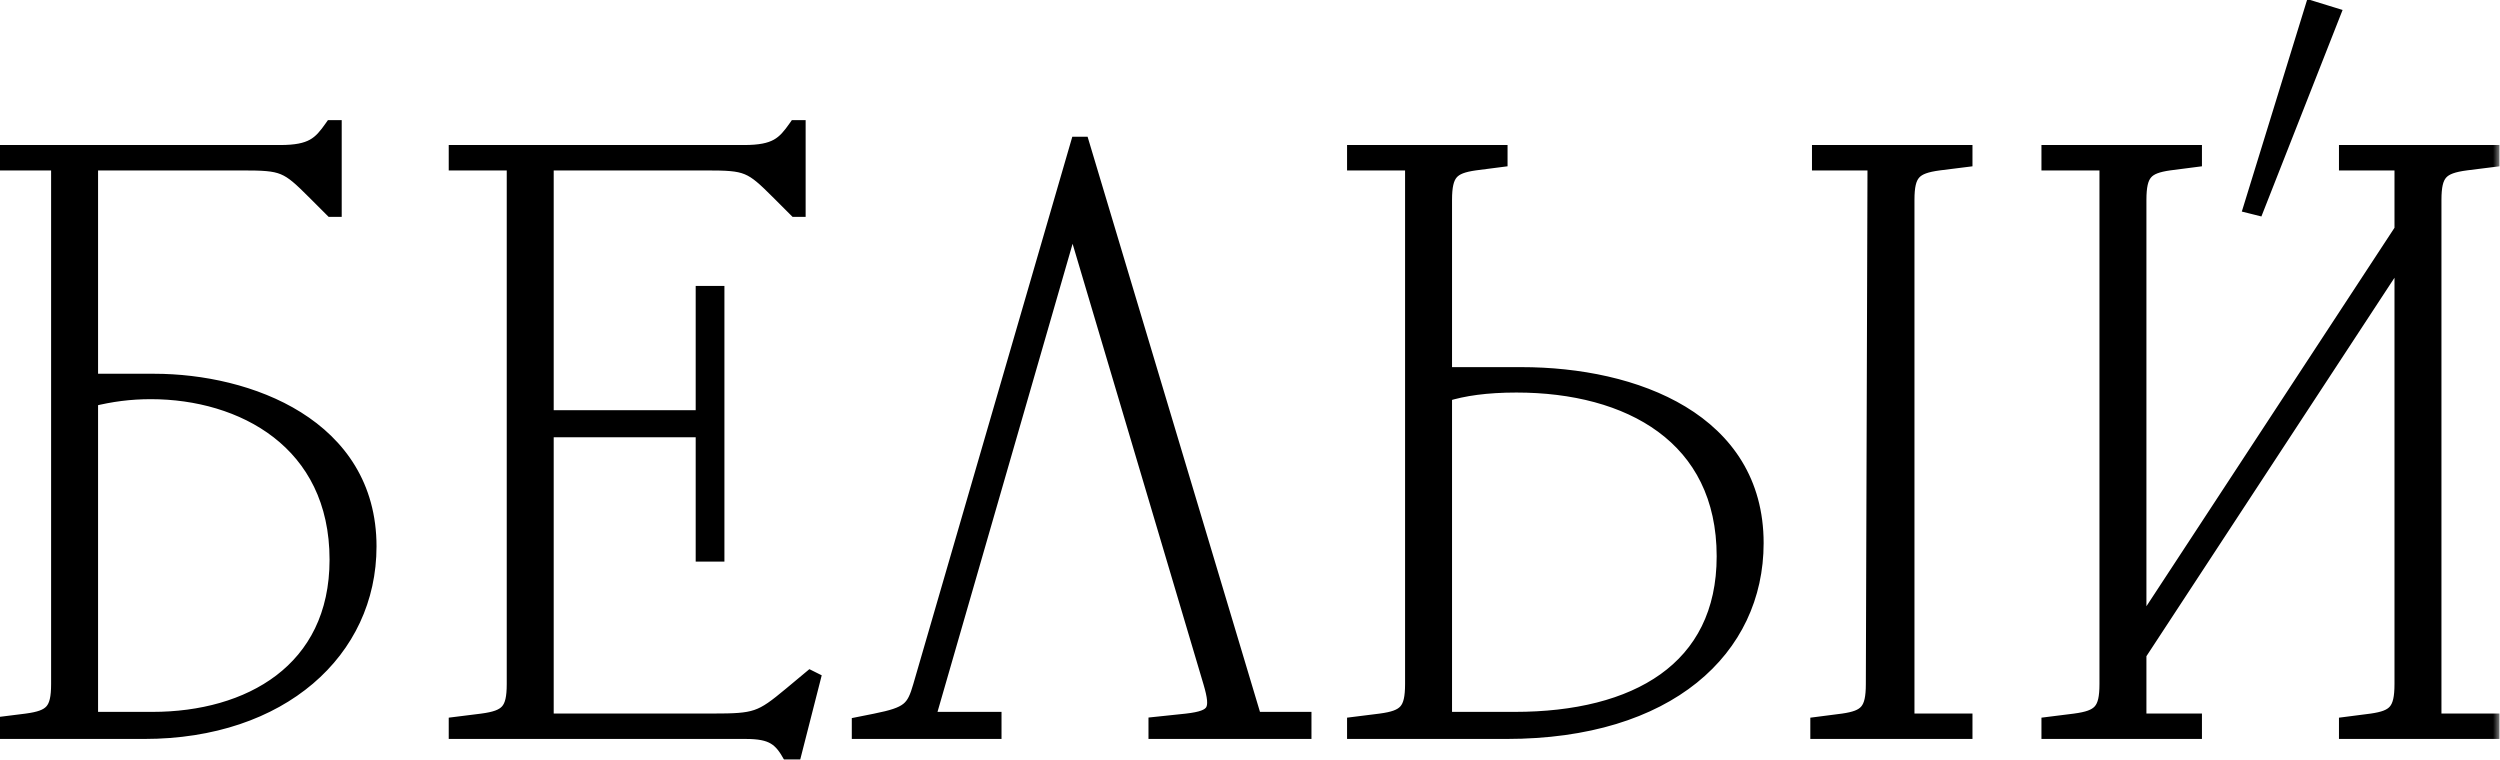 <?xml version="1.0" encoding="UTF-8"?> <svg xmlns="http://www.w3.org/2000/svg" width="181" height="55" viewBox="0 0 181 55" fill="none"><mask id="path-1-outside-1_85_127" maskUnits="userSpaceOnUse" x="-1" y="-1" width="182" height="57" fill="black"><rect fill="white" x="-1" y="-1" width="182" height="57"></rect><path d="M4.47035e-08 53V52.4L1.92 52.16C3.72 51.92 4.2 51.44 4.2 49.52V11.84H4.47035e-08V11H20.28C22.56 11 23.16 10.4 24 9.2H24.24V15.2H24L22.8 14C20.76 11.96 20.52 11.84 17.52 11.84H6.6V27.56H11.16C18 27.56 26.76 30.8 26.76 39.56C26.76 47.12 20.4 53 10.44 53H4.47035e-08ZM6.6 52.04H11.04C18 52.04 24.36 48.56 24.36 40.52C24.36 32 17.52 28.4 10.92 28.4C9.42 28.4 8.04 28.58 6.6 28.94V52.04ZM37.188 11.84H32.988V11H53.868C56.148 11 56.748 10.4 57.588 9.2H57.828V15.2H57.588L56.388 14C54.348 11.96 54.108 11.84 51.108 11.84H39.588V30.2H50.868V21.2H51.948V40.16H50.868V31.16H39.588V52.16H51.588C54.708 52.16 55.068 52.04 57.228 50.24L58.668 49.04L58.908 49.16L57.468 54.8H57.228C56.508 53.48 55.908 53 53.988 53H32.988V52.4L34.908 52.16C36.708 51.92 37.188 51.44 37.188 49.52V11.84ZM77.77 16.28H77.53L67.21 52.04H72.01V53H62.17V52.4L63.37 52.16C65.77 51.68 66.13 51.32 66.61 49.64L78.01 10.4H78.37L90.85 52.04H94.45V53H83.65V52.4L85.93 52.16C87.97 51.92 88.21 51.44 87.61 49.4L77.77 16.28ZM98.027 53V52.4L99.947 52.16C101.747 51.92 102.227 51.44 102.227 49.52V11.84H98.027V11H108.647V11.6L106.787 11.84C105.107 12.08 104.627 12.56 104.627 14.48V27.08H110.147C118.427 27.08 127.187 30.44 127.187 39.32C127.187 47 120.827 53 109.067 53H98.027ZM104.627 52.04H109.667C118.427 52.04 124.787 48.44 124.787 40.28C124.787 31.64 117.947 27.92 109.787 27.92C107.627 27.92 105.947 28.16 104.627 28.58V52.04ZM131.567 53V52.4L133.427 52.16C135.107 51.92 135.587 51.44 135.587 49.52L135.707 11.84H131.687V11H142.307V11.6L140.387 11.84C138.587 12.08 138.107 12.56 138.107 14.48V52.16H142.307V53H131.567ZM152.501 11.84H148.301V11H158.921V11.6L157.061 11.84C155.381 12.08 154.901 12.56 154.901 14.48V45.2H155.141L173.861 16.64V11.84H169.841V11H180.461V11.6L178.541 11.84C176.741 12.08 176.261 12.56 176.261 14.48V52.16H180.461V53H169.841V52.4L171.701 52.16C173.381 51.92 173.861 51.44 173.861 49.52V18.8H173.621L154.901 47.36V52.16H158.921V53H148.301V52.4L150.221 52.16C152.021 51.92 152.501 51.44 152.501 49.52V11.84ZM162.941 14.96L167.381 0.56L168.941 1.04L163.421 15.08L162.941 14.96Z"></path></mask><path d="M4.47035e-08 53V52.4L1.92 52.16C3.72 51.92 4.2 51.44 4.2 49.52V11.84H4.47035e-08V11H20.28C22.56 11 23.16 10.4 24 9.2H24.24V15.2H24L22.8 14C20.76 11.96 20.52 11.84 17.52 11.84H6.6V27.56H11.16C18 27.56 26.76 30.8 26.76 39.56C26.76 47.12 20.4 53 10.44 53H4.47035e-08ZM6.6 52.04H11.04C18 52.04 24.36 48.56 24.36 40.52C24.36 32 17.52 28.4 10.92 28.4C9.42 28.4 8.04 28.58 6.6 28.94V52.04ZM37.188 11.84H32.988V11H53.868C56.148 11 56.748 10.4 57.588 9.2H57.828V15.2H57.588L56.388 14C54.348 11.96 54.108 11.84 51.108 11.84H39.588V30.2H50.868V21.2H51.948V40.16H50.868V31.16H39.588V52.16H51.588C54.708 52.16 55.068 52.04 57.228 50.24L58.668 49.04L58.908 49.16L57.468 54.8H57.228C56.508 53.48 55.908 53 53.988 53H32.988V52.4L34.908 52.16C36.708 51.92 37.188 51.44 37.188 49.52V11.84ZM77.77 16.28H77.53L67.21 52.04H72.01V53H62.17V52.4L63.37 52.16C65.77 51.68 66.13 51.32 66.61 49.64L78.01 10.4H78.37L90.85 52.04H94.45V53H83.65V52.4L85.93 52.16C87.97 51.92 88.21 51.44 87.61 49.4L77.77 16.28ZM98.027 53V52.4L99.947 52.16C101.747 51.92 102.227 51.44 102.227 49.52V11.84H98.027V11H108.647V11.6L106.787 11.84C105.107 12.08 104.627 12.56 104.627 14.48V27.08H110.147C118.427 27.08 127.187 30.44 127.187 39.32C127.187 47 120.827 53 109.067 53H98.027ZM104.627 52.04H109.667C118.427 52.04 124.787 48.44 124.787 40.28C124.787 31.64 117.947 27.92 109.787 27.92C107.627 27.92 105.947 28.16 104.627 28.58V52.04ZM131.567 53V52.4L133.427 52.16C135.107 51.92 135.587 51.44 135.587 49.52L135.707 11.84H131.687V11H142.307V11.6L140.387 11.84C138.587 12.08 138.107 12.56 138.107 14.48V52.16H142.307V53H131.567ZM152.501 11.84H148.301V11H158.921V11.6L157.061 11.84C155.381 12.08 154.901 12.56 154.901 14.48V45.2H155.141L173.861 16.64V11.84H169.841V11H180.461V11.6L178.541 11.84C176.741 12.08 176.261 12.56 176.261 14.48V52.16H180.461V53H169.841V52.4L171.701 52.16C173.381 51.92 173.861 51.44 173.861 49.52V18.8H173.621L154.901 47.36V52.16H158.921V53H148.301V52.4L150.221 52.16C152.021 51.92 152.501 51.44 152.501 49.52V11.84ZM162.941 14.96L167.381 0.56L168.941 1.04L163.421 15.08L162.941 14.96Z" fill="black"></path><path d="M4.47035e-08 53H-0.5V53.5H4.47035e-08V53ZM4.47035e-08 52.4L-0.062 51.904L-0.5 51.959V52.4H4.47035e-08ZM1.92 52.16L1.982 52.656L1.986 52.656L1.92 52.16ZM4.2 11.84H4.7V11.34H4.2V11.84ZM4.47035e-08 11.84H-0.5V12.34H4.47035e-08V11.84ZM4.47035e-08 11V10.5H-0.5V11H4.47035e-08ZM24 9.2V8.7H23.74L23.59 8.913L24 9.2ZM24.24 9.2H24.74V8.7H24.24V9.2ZM24.24 15.2V15.7H24.74V15.2H24.24ZM24 15.2L23.646 15.554L23.793 15.7H24V15.2ZM22.8 14L22.446 14.354L22.446 14.354L22.8 14ZM6.6 11.84V11.34H6.1V11.84H6.6ZM6.6 27.56H6.1V28.06H6.6V27.56ZM6.6 52.04H6.1V52.54H6.6V52.04ZM6.6 28.94L6.479 28.455L6.1 28.55V28.94H6.6ZM0.5 53V52.4H-0.5V53H0.5ZM0.062 52.896L1.982 52.656L1.858 51.664L-0.062 51.904L0.062 52.896ZM1.986 52.656C2.889 52.535 3.631 52.342 4.109 51.801C4.588 51.26 4.7 50.487 4.7 49.52H3.7C3.7 50.473 3.572 50.9 3.361 51.139C3.149 51.378 2.751 51.545 1.854 51.664L1.986 52.656ZM4.7 49.52V11.84H3.7V49.52H4.7ZM4.2 11.34H4.47035e-08V12.34H4.2V11.34ZM0.5 11.84V11H-0.5V11.84H0.5ZM4.47035e-08 11.5H20.28V10.5H4.47035e-08V11.5ZM20.28 11.5C21.456 11.5 22.275 11.347 22.923 10.987C23.571 10.627 23.986 10.091 24.41 9.487L23.59 8.913C23.174 9.508 22.869 9.873 22.437 10.113C22.005 10.353 21.384 10.5 20.28 10.5V11.5ZM24 9.7H24.24V8.7H24V9.7ZM23.74 9.2V15.2H24.74V9.2H23.74ZM24.24 14.7H24V15.7H24.24V14.7ZM24.354 14.846L23.154 13.646L22.446 14.354L23.646 15.554L24.354 14.846ZM23.154 13.646C22.153 12.646 21.511 12.023 20.711 11.693C19.912 11.363 18.995 11.34 17.52 11.34V12.34C19.045 12.34 19.748 12.377 20.329 12.617C20.909 12.857 21.407 13.314 22.446 14.354L23.154 13.646ZM17.52 11.34H6.6V12.34H17.52V11.34ZM6.1 11.84V27.56H7.1V11.84H6.1ZM6.6 28.06H11.16V27.06H6.6V28.06ZM11.16 28.06C14.514 28.06 18.315 28.856 21.26 30.699C24.184 32.528 26.26 35.38 26.26 39.56H27.26C27.26 34.98 24.956 31.832 21.79 29.851C18.645 27.884 14.646 27.06 11.16 27.06V28.06ZM26.26 39.56C26.26 46.772 20.202 52.5 10.44 52.5V53.5C20.598 53.5 27.26 47.468 27.26 39.56H26.26ZM10.44 52.5H4.47035e-08V53.5H10.44V52.5ZM6.6 52.54H11.04V51.54H6.6V52.54ZM11.04 52.54C14.595 52.54 18.042 51.652 20.613 49.693C23.203 47.719 24.86 44.689 24.86 40.52H23.86C23.86 44.391 22.337 47.121 20.007 48.897C17.658 50.688 14.445 51.54 11.04 51.54V52.54ZM24.86 40.52C24.86 36.109 23.081 32.931 20.421 30.87C17.779 28.821 14.302 27.9 10.92 27.9V28.9C14.138 28.9 17.381 29.779 19.809 31.66C22.219 33.529 23.86 36.411 23.86 40.52H24.86ZM10.92 27.9C9.377 27.9 7.956 28.085 6.479 28.455L6.721 29.425C8.124 29.075 9.463 28.9 10.92 28.9V27.9ZM6.1 28.94V52.04H7.1V28.94H6.1ZM37.188 11.84H37.688V11.34H37.188V11.84ZM32.988 11.84H32.488V12.34H32.988V11.84ZM32.988 11V10.5H32.488V11H32.988ZM57.588 9.2V8.7H57.328L57.179 8.913L57.588 9.2ZM57.828 9.2H58.328V8.7H57.828V9.2ZM57.828 15.2V15.7H58.328V15.2H57.828ZM57.588 15.2L57.235 15.554L57.381 15.7H57.588V15.2ZM56.388 14L56.742 13.646L56.742 13.646L56.388 14ZM39.588 11.84V11.34H39.088V11.84H39.588ZM39.588 30.2H39.088V30.7H39.588V30.2ZM50.868 30.2V30.7H51.368V30.2H50.868ZM50.868 21.2V20.7H50.368V21.2H50.868ZM51.948 21.2H52.448V20.7H51.948V21.2ZM51.948 40.16V40.66H52.448V40.16H51.948ZM50.868 40.16H50.368V40.66H50.868V40.16ZM50.868 31.16H51.368V30.66H50.868V31.16ZM39.588 31.16V30.66H39.088V31.16H39.588ZM39.588 52.16H39.088V52.66H39.588V52.16ZM57.228 50.24L57.548 50.624L57.548 50.624L57.228 50.24ZM58.668 49.04L58.892 48.593L58.599 48.447L58.348 48.656L58.668 49.04ZM58.908 49.16L59.393 49.284L59.492 48.893L59.132 48.713L58.908 49.16ZM57.468 54.8V55.3H57.857L57.953 54.924L57.468 54.8ZM57.228 54.8L56.789 55.039L56.931 55.3H57.228V54.8ZM32.988 53H32.488V53.5H32.988V53ZM32.988 52.4L32.926 51.904L32.488 51.959V52.4H32.988ZM34.908 52.16L34.97 52.656L34.974 52.656L34.908 52.16ZM37.188 11.34H32.988V12.34H37.188V11.34ZM33.488 11.84V11H32.488V11.84H33.488ZM32.988 11.5H53.868V10.5H32.988V11.5ZM53.868 11.5C55.044 11.5 55.863 11.347 56.511 10.987C57.159 10.627 57.575 10.091 57.998 9.487L57.179 8.913C56.762 9.508 56.457 9.873 56.026 10.113C55.593 10.353 54.972 10.5 53.868 10.5V11.5ZM57.588 9.7H57.828V8.7H57.588V9.7ZM57.328 9.2V15.2H58.328V9.2H57.328ZM57.828 14.7H57.588V15.7H57.828V14.7ZM57.942 14.846L56.742 13.646L56.035 14.354L57.235 15.554L57.942 14.846ZM56.742 13.646C55.741 12.646 55.099 12.023 54.299 11.693C53.5 11.363 52.583 11.34 51.108 11.34V12.34C52.633 12.34 53.337 12.377 53.917 12.617C54.497 12.857 54.995 13.314 56.035 14.354L56.742 13.646ZM51.108 11.34H39.588V12.34H51.108V11.34ZM39.088 11.84V30.2H40.088V11.84H39.088ZM39.588 30.7H50.868V29.7H39.588V30.7ZM51.368 30.2V21.2H50.368V30.2H51.368ZM50.868 21.7H51.948V20.7H50.868V21.7ZM51.448 21.2V40.16H52.448V21.2H51.448ZM51.948 39.66H50.868V40.66H51.948V39.66ZM51.368 40.16V31.16H50.368V40.16H51.368ZM50.868 30.66H39.588V31.66H50.868V30.66ZM39.088 31.16V52.16H40.088V31.16H39.088ZM39.588 52.66H51.588V51.66H39.588V52.66ZM51.588 52.66C53.13 52.66 54.087 52.635 54.929 52.348C55.781 52.059 56.479 51.516 57.548 50.624L56.908 49.856C55.818 50.764 55.256 51.181 54.607 51.402C53.95 51.625 53.167 51.66 51.588 51.66V52.66ZM57.548 50.624L58.988 49.424L58.348 48.656L56.908 49.856L57.548 50.624ZM58.445 49.487L58.685 49.607L59.132 48.713L58.892 48.593L58.445 49.487ZM58.424 49.036L56.984 54.676L57.953 54.924L59.393 49.284L58.424 49.036ZM57.468 54.3H57.228V55.3H57.468V54.3ZM57.667 54.561C57.297 53.881 56.913 53.331 56.314 52.975C55.718 52.621 54.978 52.5 53.988 52.5V53.5C54.918 53.5 55.439 53.619 55.803 53.835C56.163 54.049 56.44 54.399 56.789 55.039L57.667 54.561ZM53.988 52.5H32.988V53.5H53.988V52.5ZM33.488 53V52.4H32.488V53H33.488ZM33.05 52.896L34.97 52.656L34.846 51.664L32.926 51.904L33.05 52.896ZM34.974 52.656C35.877 52.535 36.62 52.342 37.098 51.801C37.576 51.26 37.688 50.487 37.688 49.52H36.688C36.688 50.473 36.56 50.9 36.349 51.139C36.137 51.378 35.74 51.545 34.842 51.664L34.974 52.656ZM37.688 49.52V11.84H36.688V49.52H37.688ZM77.77 16.28L78.25 16.138L78.143 15.78H77.77V16.28ZM77.53 16.28V15.78H77.154L77.05 16.141L77.53 16.28ZM67.21 52.04L66.73 51.901L66.546 52.54H67.21V52.04ZM72.01 52.04H72.51V51.54H72.01V52.04ZM72.01 53V53.5H72.51V53H72.01ZM62.17 53H61.67V53.5H62.17V53ZM62.17 52.4L62.072 51.91L61.67 51.99V52.4H62.17ZM63.37 52.16L63.468 52.65L63.468 52.65L63.37 52.16ZM66.61 49.64L66.13 49.501L66.13 49.503L66.61 49.64ZM78.01 10.4V9.9H77.635L77.53 10.261L78.01 10.4ZM78.37 10.4L78.849 10.257L78.742 9.9H78.37V10.4ZM90.85 52.04L90.371 52.184L90.478 52.54H90.85V52.04ZM94.45 52.04H94.95V51.54H94.45V52.04ZM94.45 53V53.5H94.95V53H94.45ZM83.65 53H83.15V53.5H83.65V53ZM83.65 52.4L83.598 51.903L83.15 51.95V52.4H83.65ZM85.93 52.16L85.983 52.657L85.989 52.657L85.93 52.16ZM87.61 49.4L88.09 49.259L88.09 49.258L87.61 49.4ZM77.77 15.78H77.53V16.78H77.77V15.78ZM77.05 16.141L66.73 51.901L67.691 52.179L78.011 16.419L77.05 16.141ZM67.21 52.54H72.01V51.54H67.21V52.54ZM71.51 52.04V53H72.51V52.04H71.51ZM72.01 52.5H62.17V53.5H72.01V52.5ZM62.67 53V52.4H61.67V53H62.67ZM62.268 52.89L63.468 52.65L63.272 51.67L62.072 51.91L62.268 52.89ZM63.468 52.65C64.655 52.413 65.464 52.187 66.023 51.74C66.608 51.272 66.851 50.618 67.091 49.777L66.13 49.503C65.89 50.342 65.713 50.708 65.398 50.96C65.056 51.233 64.486 51.427 63.272 51.67L63.468 52.65ZM67.091 49.779L78.49 10.54L77.53 10.261L66.13 49.501L67.091 49.779ZM78.01 10.9H78.37V9.9H78.01V10.9ZM77.891 10.543L90.371 52.184L91.329 51.897L78.849 10.257L77.891 10.543ZM90.85 52.54H94.45V51.54H90.85V52.54ZM93.95 52.04V53H94.95V52.04H93.95ZM94.45 52.5H83.65V53.5H94.45V52.5ZM84.15 53V52.4H83.15V53H84.15ZM83.703 52.897L85.983 52.657L85.878 51.663L83.598 51.903L83.703 52.897ZM85.989 52.657C86.508 52.595 86.954 52.515 87.311 52.383C87.674 52.249 87.992 52.045 88.191 51.71C88.386 51.381 88.421 51.001 88.386 50.614C88.351 50.227 88.242 49.776 88.09 49.259L87.131 49.541C87.279 50.044 87.364 50.418 87.39 50.703C87.415 50.986 87.375 51.124 87.33 51.2C87.289 51.27 87.201 51.358 86.965 51.445C86.722 51.535 86.372 51.605 85.872 51.663L85.989 52.657ZM88.09 49.258L78.25 16.138L77.291 16.422L87.131 49.542L88.09 49.258ZM98.027 53H97.527V53.5H98.027V53ZM98.027 52.4L97.965 51.904L97.527 51.959V52.4H98.027ZM99.947 52.16L100.009 52.656L100.013 52.656L99.947 52.16ZM102.227 11.84H102.727V11.34H102.227V11.84ZM98.027 11.84H97.527V12.34H98.027V11.84ZM98.027 11V10.5H97.527V11H98.027ZM108.647 11H109.147V10.5H108.647V11ZM108.647 11.6L108.711 12.096L109.147 12.04V11.6H108.647ZM106.787 11.84L106.723 11.344L106.717 11.345L106.787 11.84ZM104.627 27.08H104.127V27.58H104.627V27.08ZM104.627 52.04H104.127V52.54H104.627V52.04ZM104.627 28.58L104.476 28.104L104.127 28.214V28.58H104.627ZM131.567 53H131.067V53.5H131.567V53ZM131.567 52.4L131.503 51.904L131.067 51.96V52.4H131.567ZM133.427 52.16L133.491 52.656L133.498 52.655L133.427 52.16ZM135.587 49.52L135.087 49.518V49.52H135.587ZM135.707 11.84L136.207 11.842L136.209 11.34H135.707V11.84ZM131.687 11.84H131.187V12.34H131.687V11.84ZM131.687 11V10.5H131.187V11H131.687ZM142.307 11H142.807V10.5H142.307V11ZM142.307 11.6L142.369 12.096L142.807 12.041V11.6H142.307ZM140.387 11.84L140.325 11.344L140.321 11.344L140.387 11.84ZM138.107 52.16H137.607V52.66H138.107V52.16ZM142.307 52.16H142.807V51.66H142.307V52.16ZM142.307 53V53.5H142.807V53H142.307ZM98.527 53V52.4H97.527V53H98.527ZM98.089 52.896L100.009 52.656L99.885 51.664L97.965 51.904L98.089 52.896ZM100.013 52.656C100.916 52.535 101.659 52.342 102.137 51.801C102.615 51.26 102.727 50.487 102.727 49.52H101.727C101.727 50.473 101.599 50.9 101.388 51.139C101.176 51.378 100.779 51.545 99.881 51.664L100.013 52.656ZM102.727 49.52V11.84H101.727V49.52H102.727ZM102.227 11.34H98.027V12.34H102.227V11.34ZM98.527 11.84V11H97.527V11.84H98.527ZM98.027 11.5H108.647V10.5H98.027V11.5ZM108.147 11V11.6H109.147V11H108.147ZM108.583 11.104L106.723 11.344L106.851 12.336L108.711 12.096L108.583 11.104ZM106.717 11.345C105.869 11.466 105.156 11.663 104.696 12.207C104.24 12.745 104.127 13.511 104.127 14.48H105.127C105.127 13.529 105.255 13.095 105.459 12.853C105.659 12.617 106.026 12.454 106.858 12.335L106.717 11.345ZM104.127 14.48V27.08H105.127V14.48H104.127ZM104.627 27.58H110.147V26.58H104.627V27.58ZM110.147 27.58C114.232 27.58 118.392 28.41 121.514 30.298C124.611 32.171 126.687 35.079 126.687 39.32H127.687C127.687 34.681 125.384 31.469 122.031 29.442C118.702 27.43 114.343 26.58 110.147 26.58V27.58ZM126.687 39.32C126.687 43.011 125.164 46.287 122.224 48.65C119.276 51.021 114.866 52.5 109.067 52.5V53.5C115.028 53.5 119.679 51.979 122.851 49.43C126.031 46.873 127.687 43.309 127.687 39.32H126.687ZM109.067 52.5H98.027V53.5H109.067V52.5ZM104.627 52.54H109.667V51.54H104.627V52.54ZM109.667 52.54C114.105 52.54 118.002 51.63 120.803 49.627C123.629 47.606 125.287 44.509 125.287 40.28H124.287C124.287 44.211 122.765 46.994 120.222 48.813C117.653 50.65 113.99 51.54 109.667 51.54V52.54ZM125.287 40.28C125.287 35.809 123.508 32.566 120.644 30.457C117.8 28.364 113.934 27.42 109.787 27.42V28.42C113.801 28.42 117.434 29.336 120.051 31.263C122.646 33.173 124.287 36.111 124.287 40.28H125.287ZM109.787 27.42C107.593 27.42 105.859 27.663 104.476 28.104L104.779 29.056C106.036 28.656 107.662 28.42 109.787 28.42V27.42ZM104.127 28.58V52.04H105.127V28.58H104.127ZM132.067 53V52.4H131.067V53H132.067ZM131.631 52.896L133.491 52.656L133.363 51.664L131.503 51.904L131.631 52.896ZM133.498 52.655C134.346 52.534 135.059 52.337 135.519 51.793C135.975 51.255 136.087 50.489 136.087 49.52H135.087C135.087 50.471 134.96 50.906 134.756 51.147C134.556 51.383 134.189 51.546 133.357 51.665L133.498 52.655ZM136.087 49.522L136.207 11.842L135.207 11.838L135.087 49.518L136.087 49.522ZM135.707 11.34H131.687V12.34H135.707V11.34ZM132.187 11.84V11H131.187V11.84H132.187ZM131.687 11.5H142.307V10.5H131.687V11.5ZM141.807 11V11.6H142.807V11H141.807ZM142.245 11.104L140.325 11.344L140.449 12.336L142.369 12.096L142.245 11.104ZM140.321 11.344C139.419 11.465 138.676 11.658 138.198 12.199C137.719 12.74 137.607 13.513 137.607 14.48H138.607C138.607 13.527 138.735 13.1 138.947 12.861C139.159 12.622 139.556 12.455 140.453 12.336L140.321 11.344ZM137.607 14.48V52.16H138.607V14.48H137.607ZM138.107 52.66H142.307V51.66H138.107V52.66ZM141.807 52.16V53H142.807V52.16H141.807ZM142.307 52.5H131.567V53.5H142.307V52.5ZM152.501 11.84H153.001V11.34H152.501V11.84ZM148.301 11.84H147.801V12.34H148.301V11.84ZM148.301 11V10.5H147.801V11H148.301ZM158.921 11H159.421V10.5H158.921V11ZM158.921 11.6L158.985 12.096L159.421 12.04V11.6H158.921ZM157.061 11.84L156.997 11.344L156.99 11.345L157.061 11.84ZM154.901 45.2H154.401V45.7H154.901V45.2ZM155.141 45.2V45.7H155.411L155.559 45.474L155.141 45.2ZM173.861 16.64L174.279 16.914L174.361 16.789V16.64H173.861ZM173.861 11.84H174.361V11.34H173.861V11.84ZM169.841 11.84H169.341V12.34H169.841V11.84ZM169.841 11V10.5H169.341V11H169.841ZM180.461 11H180.961V10.5H180.461V11ZM180.461 11.6L180.523 12.096L180.961 12.041V11.6H180.461ZM178.541 11.84L178.479 11.344L178.475 11.344L178.541 11.84ZM176.261 52.16H175.761V52.66H176.261V52.16ZM180.461 52.16H180.961V51.66H180.461V52.16ZM180.461 53V53.5H180.961V53H180.461ZM169.841 53H169.341V53.5H169.841V53ZM169.841 52.4L169.777 51.904L169.341 51.96V52.4H169.841ZM171.701 52.16L171.765 52.656L171.771 52.655L171.701 52.16ZM173.861 18.8H174.361V18.3H173.861V18.8ZM173.621 18.8V18.3H173.351L173.203 18.526L173.621 18.8ZM154.901 47.36L154.483 47.086L154.401 47.211V47.36H154.901ZM154.901 52.16H154.401V52.66H154.901V52.16ZM158.921 52.16H159.421V51.66H158.921V52.16ZM158.921 53V53.5H159.421V53H158.921ZM148.301 53H147.801V53.5H148.301V53ZM148.301 52.4L148.239 51.904L147.801 51.959V52.4H148.301ZM150.221 52.16L150.283 52.656L150.287 52.656L150.221 52.16ZM162.941 14.96L162.463 14.813L162.307 15.317L162.82 15.445L162.941 14.96ZM167.381 0.56L167.528 0.082L167.05 -0.065L166.903 0.413L167.381 0.56ZM168.941 1.04L169.406 1.223L169.604 0.721L169.088 0.562L168.941 1.04ZM163.421 15.08L163.3 15.565L163.725 15.672L163.886 15.263L163.421 15.08ZM152.501 11.34H148.301V12.34H152.501V11.34ZM148.801 11.84V11H147.801V11.84H148.801ZM148.301 11.5H158.921V10.5H148.301V11.5ZM158.421 11V11.6H159.421V11H158.421ZM158.857 11.104L156.997 11.344L157.125 12.336L158.985 12.096L158.857 11.104ZM156.99 11.345C156.142 11.466 155.43 11.663 154.969 12.207C154.513 12.745 154.401 13.511 154.401 14.48H155.401C155.401 13.529 155.528 13.095 155.732 12.853C155.932 12.617 156.3 12.454 157.131 12.335L156.99 11.345ZM154.401 14.48V45.2H155.401V14.48H154.401ZM154.901 45.7H155.141V44.7H154.901V45.7ZM155.559 45.474L174.279 16.914L173.443 16.366L154.723 44.926L155.559 45.474ZM174.361 16.64V11.84H173.361V16.64H174.361ZM173.861 11.34H169.841V12.34H173.861V11.34ZM170.341 11.84V11H169.341V11.84H170.341ZM169.841 11.5H180.461V10.5H169.841V11.5ZM179.961 11V11.6H180.961V11H179.961ZM180.399 11.104L178.479 11.344L178.603 12.336L180.523 12.096L180.399 11.104ZM178.475 11.344C177.572 11.465 176.829 11.658 176.351 12.199C175.873 12.74 175.761 13.513 175.761 14.48H176.761C176.761 13.527 176.889 13.1 177.1 12.861C177.312 12.622 177.709 12.455 178.607 12.336L178.475 11.344ZM175.761 14.48V52.16H176.761V14.48H175.761ZM176.261 52.66H180.461V51.66H176.261V52.66ZM179.961 52.16V53H180.961V52.16H179.961ZM180.461 52.5H169.841V53.5H180.461V52.5ZM170.341 53V52.4H169.341V53H170.341ZM169.905 52.896L171.765 52.656L171.637 51.664L169.777 51.904L169.905 52.896ZM171.771 52.655C172.62 52.534 173.332 52.337 173.792 51.793C174.248 51.255 174.361 50.489 174.361 49.52H173.361C173.361 50.471 173.233 50.906 173.029 51.147C172.83 51.383 172.462 51.546 171.63 51.665L171.771 52.655ZM174.361 49.52V18.8H173.361V49.52H174.361ZM173.861 18.3H173.621V19.3H173.861V18.3ZM173.203 18.526L154.483 47.086L155.319 47.634L174.039 19.074L173.203 18.526ZM154.401 47.36V52.16H155.401V47.36H154.401ZM154.901 52.66H158.921V51.66H154.901V52.66ZM158.421 52.16V53H159.421V52.16H158.421ZM158.921 52.5H148.301V53.5H158.921V52.5ZM148.801 53V52.4H147.801V53H148.801ZM148.363 52.896L150.283 52.656L150.159 51.664L148.239 51.904L148.363 52.896ZM150.287 52.656C151.189 52.535 151.932 52.342 152.41 51.801C152.889 51.26 153.001 50.487 153.001 49.52H152.001C152.001 50.473 151.873 50.9 151.661 51.139C151.449 51.378 151.052 51.545 150.155 51.664L150.287 52.656ZM153.001 49.52V11.84H152.001V49.52H153.001ZM163.419 15.107L167.859 0.707L166.903 0.413L162.463 14.813L163.419 15.107ZM167.234 1.038L168.794 1.518L169.088 0.562L167.528 0.082L167.234 1.038ZM168.475 0.857L162.955 14.897L163.886 15.263L169.406 1.223L168.475 0.857ZM163.542 14.595L163.062 14.475L162.82 15.445L163.3 15.565L163.542 14.595Z" fill="black" mask="url(#path-1-outside-1_85_127)"></path></svg> 